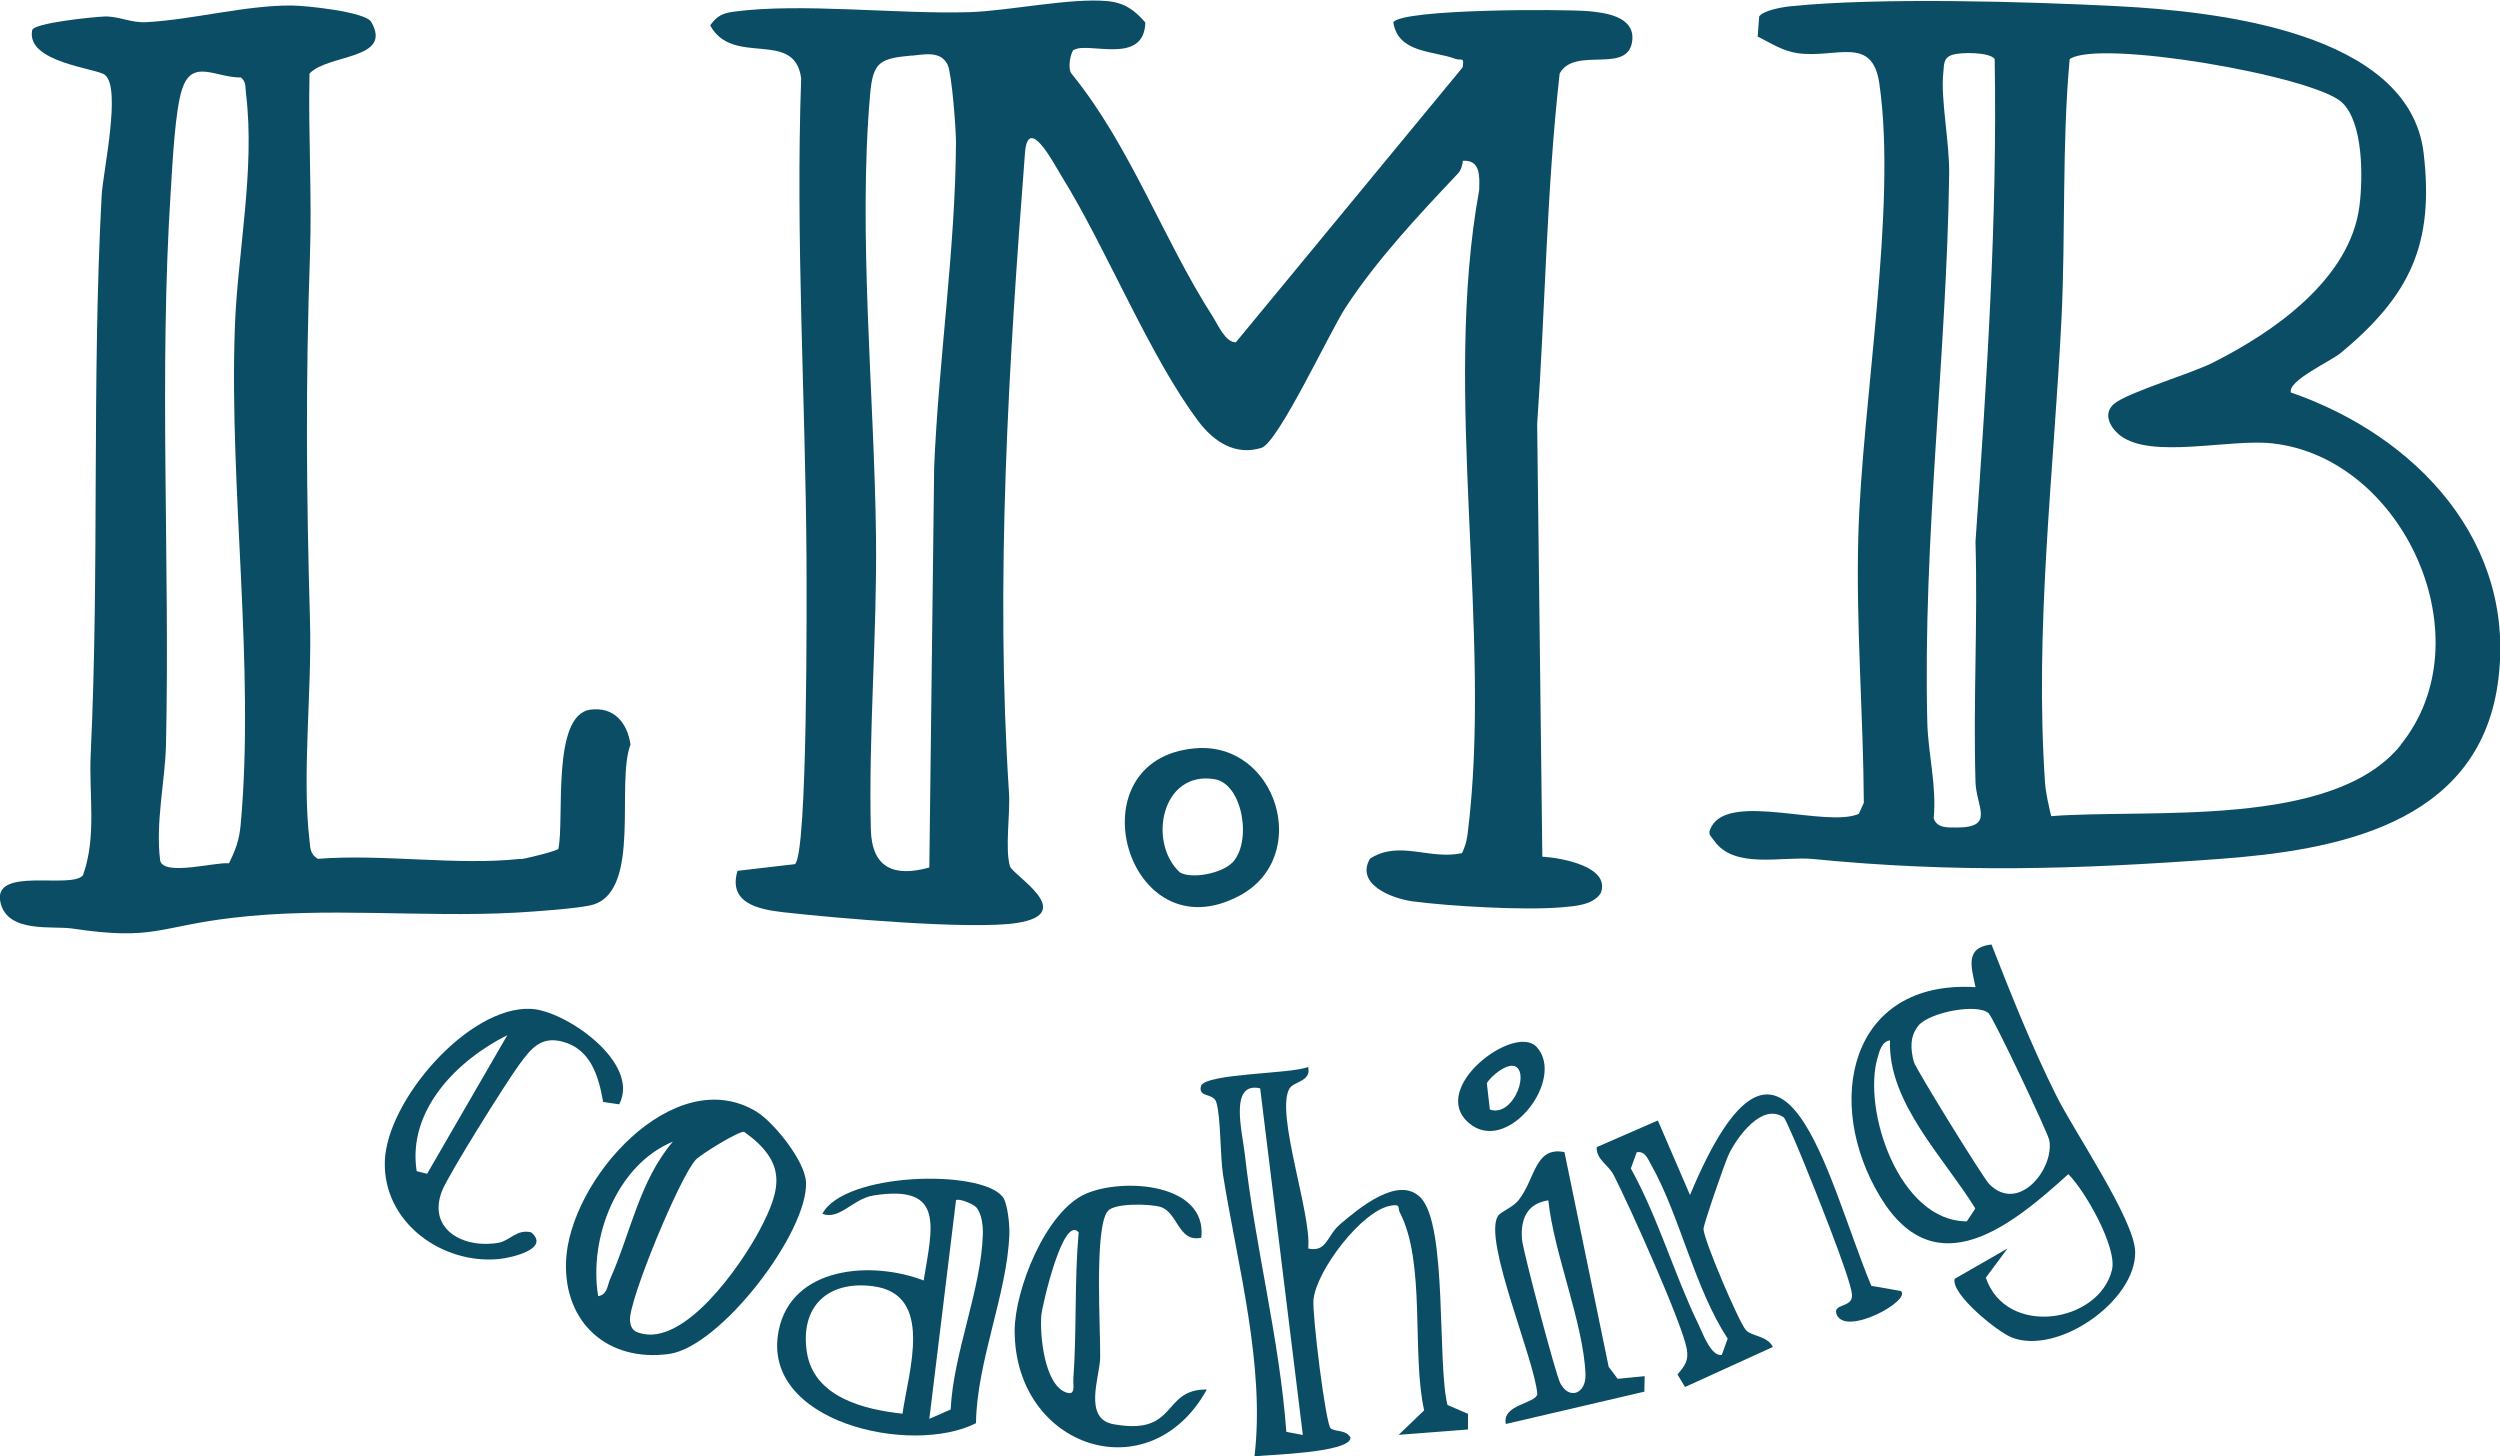 <?xml version="1.0" encoding="UTF-8"?><svg id="a" xmlns="http://www.w3.org/2000/svg" width="150" height="87.37" viewBox="0 0 150 87.37"><path d="M64.44,2.97c-.2.13-.41,1.15-.14,1.46,3.54,4.36,5.49,9.94,8.48,14.59.3.47.74,1.52,1.37,1.52l13.61-16.5c.11-.67-.09-.38-.44-.51-1.3-.49-3.45-.33-3.72-2.2.61-.8,10.14-.79,11.7-.66,1.02.09,2.76.32,2.64,1.72-.19,2.14-3.45.34-4.36,2.02-.79,7-.86,14.05-1.35,21.05l.31,25.94c1.16.07,4.1.6,3.51,2.18-.45.72-1.54.79-2.35.86-2.25.19-6.68-.06-8.95-.36-1.24-.17-3.44-1.02-2.55-2.56,1.76-1.13,3.55.09,5.52-.33.17-.34.28-.72.33-1.1,1.53-12.03-1.53-26.44.7-38.68.03-.83.08-1.84-.98-1.76-.02.28-.12.59-.32.79-2.35,2.49-4.84,5.14-6.72,8.02-.93,1.42-4.04,8.1-5.04,8.41-1.56.49-2.86-.37-3.76-1.56-2.95-3.9-5.53-10.39-8.26-14.78-.38-.61-1.99-3.74-2.17-1.36-.98,12.66-1.79,25.73-.96,38.4.08,1.25-.25,3.39.06,4.41.16.53,4.11,2.83.4,3.4-2.72.42-10.97-.3-14.04-.65-1.54-.18-3.27-.58-2.71-2.48l3.44-.4c.78-.49.71-16.15.7-18.36-.06-9.53-.66-19.2-.32-28.79-.39-2.99-4.1-.66-5.46-3.18.42-.57.72-.72,1.42-.82,4.01-.54,9.83.16,14.12.03,2.36-.07,6.12-.88,8.32-.66,1.01.1,1.6.53,2.25,1.28-.07,2.61-3.45,1.12-4.29,1.65ZM54.72,3.33c-1.91.18-2.34.36-2.51,2.3-.74,8.33.25,18.14.35,26.55.07,5.82-.45,11.83-.31,17.58.06,2.32,1.38,2.88,3.51,2.29l.29-24.02c.27-6.46,1.27-13.03,1.31-19.49,0-.8-.25-4.13-.5-4.65-.41-.86-1.4-.62-2.15-.55Z" fill="#0a4d64"/><path d="M105.46,2.23l.09-1.24c.24-.37,1.45-.58,1.94-.62,5.25-.53,14.12-.28,19.54,0,5.86.3,17.54,1.52,18.39,8.83.64,5.48-.84,8.53-4.94,11.95-.64.54-3.21,1.67-3.03,2.4,7.52,2.59,13.64,9.03,12.41,17.51s-9.82,9.97-16.74,10.48c-8.61.63-15.78.84-24.34,0-1.83-.18-4.73.64-5.94-1.11-.23-.33-.4-.36-.16-.82,1.11-2.1,6.91.08,8.85-.78l.3-.66c-.03-5.34-.48-10.65-.33-16.01.21-7.96,2.34-19.71,1.26-27.15-.42-2.92-2.6-1.49-4.91-1.82-.89-.13-1.6-.6-2.37-.99ZM117.14,3.29c-.56.18-.49.61-.54,1.06-.18,1.51.38,4.22.35,6.1-.15,10.92-1.59,21.89-1.31,32.95.05,1.82.57,3.78.38,5.7.2.6.85.55,1.4.55,2.3,0,1.15-1.26,1.11-2.73-.14-4.8.14-9.62,0-14.42.67-9.62,1.32-19.33,1.15-28.96-.3-.42-2.03-.42-2.54-.25ZM144.03,44.7c5.15-6.33.19-17.25-7.71-18.1-2.58-.28-7.27.97-9.12-.48-.62-.49-1.05-1.33-.33-1.91.83-.67,4.56-1.78,5.88-2.44,3.67-1.84,8.27-5.02,8.82-9.43.21-1.67.24-5.02-1.07-6.21-1.76-1.59-14.62-3.8-16.32-2.58-.47,5.17-.24,10.39-.49,15.56-.46,9.22-1.62,18.56-.99,27.83.05.7.22,1.36.37,2.03,5.87-.46,16.89.78,20.97-4.26Z" fill="#0a4d64"/><path d="M31.24,51.55c.31-.03,2.18-.49,2.26-.62.38-1.72-.43-8.03,1.92-8.35,1.42-.19,2.22.79,2.41,2.09-.89,2.34.67,8.73-2.25,9.61-.77.23-3.62.42-4.65.48-5.62.3-11.37-.36-16.99.31-4.48.53-4.67,1.38-9.62.64-1.15-.17-3.82.29-4.28-1.51-.59-2.28,4.27-.81,4.94-1.69.83-2.32.35-4.81.46-7.22.53-11.16.06-22.42.66-33.57.08-1.42,1.2-6.46.19-7.23-.51-.4-4.74-.74-4.36-2.68.08-.43,3.62-.79,4.34-.82.84-.03,1.6.4,2.53.34,2.81-.16,5.91-1.01,8.67-1,.88,0,4.45.38,4.8.98,1.32,2.28-2.54,1.91-3.7,3.1-.08,3.6.15,7.23.03,10.83-.27,7.83-.22,14.21,0,22.05.12,4.09-.49,9.26-.03,13.14.05.47.04.82.5,1.1,3.88-.31,8.38.42,12.17,0ZM13.73,51.81c.4-.79.63-1.42.71-2.33.86-9.47-.69-20.12-.35-29.78.15-4.47,1.23-9.51.67-14.08-.04-.34.01-.75-.31-.97-1.55,0-2.91-1.15-3.52.69-.43,1.27-.58,4.51-.68,6.04-.72,11.02-.05,22.22-.29,33.29-.05,2.19-.64,4.66-.35,6.97.23.95,3.34.06,4.13.16Z" fill="#0a4d64"/><path d="M119.49,56.67c1.19,3.04,2.43,6.15,3.89,9.07,1.09,2.19,4.69,7.44,4.73,9.36.07,2.93-4.62,6.23-7.4,5.15-.87-.34-3.67-2.61-3.43-3.52l3.17-1.82-1.3,1.75c1.22,3.6,6.79,2.73,7.57-.47.32-1.33-1.6-4.73-2.62-5.74-3.35,3.03-7.95,6.86-11.28,1.37-3.43-5.65-1.87-13.05,5.71-12.59-.24-1.19-.67-2.38.96-2.56ZM115.1,61.55c-.52.63-.47,1.41-.27,2.16.11.42,4.17,6.98,4.52,7.33,1.75,1.79,3.91-.89,3.61-2.62-.07-.42-3.33-7.32-3.64-7.62-.63-.61-3.53-.09-4.23.75ZM113.4,62.42c-.49.08-.62.61-.74,1.02-.94,3.17,1.3,9.85,5.35,9.84l.51-.77c-1.88-3.06-5.25-6.35-5.12-10.08Z" fill="#0a4d64"/><path d="M78.49,64.03c.2.86-.86.85-1.12,1.28-.87,1.45,1.35,7.59,1.12,9.6,1.12.25,1.11-.76,1.91-1.45,1.12-.95,3.5-2.96,4.83-1.61,1.63,1.65.99,9.96,1.62,12.45l1.23.53v.94s-4.16.32-4.16.32l1.53-1.47c-.76-3.36.11-8.86-1.46-11.87-.15-.29.09-.52-.55-.41-1.73.3-4.46,3.89-4.63,5.64-.09.85.73,7.47,1.03,7.72.26.22.94.07,1.19.56,0,.9-4.84,1.02-5.76,1.12.64-5.44-1-11.38-1.88-16.84-.19-1.16-.13-3.49-.41-4.4-.18-.59-1.11-.25-.92-.99.33-.75,5.31-.71,6.4-1.12ZM75.61,65.3c-1.88-.42-1.07,2.61-.92,3.96.62,5.56,2.08,11.07,2.49,16.65l.99.19-2.56-20.8Z" fill="#0a4d64"/><path d="M45.39,66.7c1.03.63,2.91,2.95,2.97,4.23.14,2.98-5.12,9.89-8.23,10.31-3.65.49-6.29-1.85-6.17-5.52.16-4.89,6.47-12.04,11.43-9.02ZM41.76,69.57c-.94.96-4.05,8.47-3.96,9.65.03.38.15.64.54.75,2.71.9,6.13-4.08,7.22-6.13,1.34-2.53,1.67-4.08-.91-5.93-.33-.06-2.59,1.35-2.89,1.66ZM40.37,68.5c-3.34,1.38-5.06,5.74-4.48,9.27.56-.09.55-.65.72-1.03,1.23-2.76,1.75-5.87,3.76-8.24Z" fill="#0a4d64"/><path d="M60.15,71.79c.31.38.44,1.75.41,2.3-.13,3.53-1.96,7.64-2,11.3-3.86,1.97-12.94-.04-11.84-5.55.77-3.87,5.6-4.21,8.7-3.01.52-3.22,1.3-5.79-3.02-5.1-1.23.2-2.02,1.49-3.06,1.1,1.31-2.49,9.46-2.69,10.8-1.04ZM58.55,72.42c-.17-.19-1.06-.55-1.19-.4l-1.6,13.11,1.28-.56c.16-3.38,1.83-7.19,1.93-10.49.02-.51-.06-1.28-.41-1.66ZM54.15,84.82c.36-2.56,1.93-7.19-1.79-7.65-2.71-.34-4.36,1.23-3.95,3.95s3.46,3.46,5.74,3.7Z" fill="#0a4d64"/><path d="M114.05,77.46c.67.55-3.27,2.73-3.84,1.43-.31-.71.97-.38.91-1.21-.06-.96-2.37-6.66-2.91-7.99-.18-.44-1.06-2.56-1.19-2.65-1.31-.89-2.78,1.18-3.28,2.19-.22.44-1.54,4.26-1.53,4.51.02.67,2.11,5.56,2.54,6.06.34.39,1.3.34,1.62,1.02l-5.27,2.4-.45-.75c.45-.54.69-.84.55-1.57-.31-1.6-3.46-8.61-4.37-10.38-.33-.65-1.06-.94-1.03-1.69l3.67-1.6,1.93,4.47c5.65-13.52,8.18-1,10.88,5.45l1.77.31ZM98.2,69.14l-.35.97c1.64,2.95,2.61,6.38,4.07,9.38.22.45.75,1.94,1.39,1.8l.35-.97c-2.01-3.08-2.86-7.37-4.6-10.45-.18-.32-.37-.84-.86-.73Z" fill="#0a4d64"/><path d="M37.16,66.26l-.97-.14c-.27-1.52-.73-3.19-2.47-3.63-1.31-.33-1.9.48-2.59,1.42-.78,1.07-4.22,6.55-4.61,7.55-.9,2.32,1.33,3.49,3.42,3.1.64-.12,1.08-.83,1.93-.62,1.17.99-1.19,1.53-1.92,1.6-3.44.34-6.98-2.21-6.86-5.87.12-3.64,5.01-9.31,8.76-9.14,2.07.09,6.61,3.24,5.3,5.73ZM25.63,70.42l4.81-8.31c-2.99,1.49-6.01,4.49-5.44,8.16l.64.16Z" fill="#0a4d64"/><path d="M72.08,74.26c-1.39.32-1.4-1.54-2.47-1.85-.63-.18-2.72-.24-3.14.25-.83.98-.43,7.11-.46,8.81-.02,1.12-1.04,3.65.79,3.98,3.91.72,2.87-2.11,5.61-2.08-3.42,6.19-11.52,3.53-11.53-3.52,0-2.46,1.86-7.17,4.26-8.22,2.26-.99,7.29-.63,6.94,2.62ZM64.72,73.94c-.94-1.09-2.2,4.47-2.24,4.96-.1,1.21.18,4.11,1.44,4.63.66.27.45-.44.48-.79.21-2.91.06-5.9.32-8.8Z" fill="#0a4d64"/><path d="M93.87,69.14l2.65,12.87.54.72,1.62-.16-.02.93-8.31,1.94c-.24-1.17,1.73-1.2,1.89-1.78-.15-2.08-3.26-9.23-2.37-10.69.17-.28.89-.5,1.26-.98.99-1.26.96-3.23,2.74-2.86ZM92.9,72.02c-1.32.2-1.67,1.17-1.58,2.35.06.7,2.02,8.09,2.29,8.61.54,1.05,1.56.64,1.52-.52-.12-3.08-1.9-7.26-2.23-10.44Z" fill="#0a4d64"/><path d="M71.7,44.9c4.9-.43,7.03,6.47,2.71,8.82-6.79,3.68-10.14-8.17-2.71-8.82ZM73.92,51.78c1.23-1.23.65-4.76-1.05-5.03-3.19-.52-4.02,3.82-2.07,5.6.78.42,2.53.02,3.11-.57Z" fill="#0a4d64"/><path d="M92.19,62.81c1.8,1.93-1.77,6.56-4.07,4.56-2.41-2.1,2.75-5.97,4.07-4.56ZM90.98,64.02c-.47-.33-1.51.52-1.77.97l.18,1.58c1.32.47,2.34-2.02,1.59-2.55Z" fill="#0a4d64"/></svg>